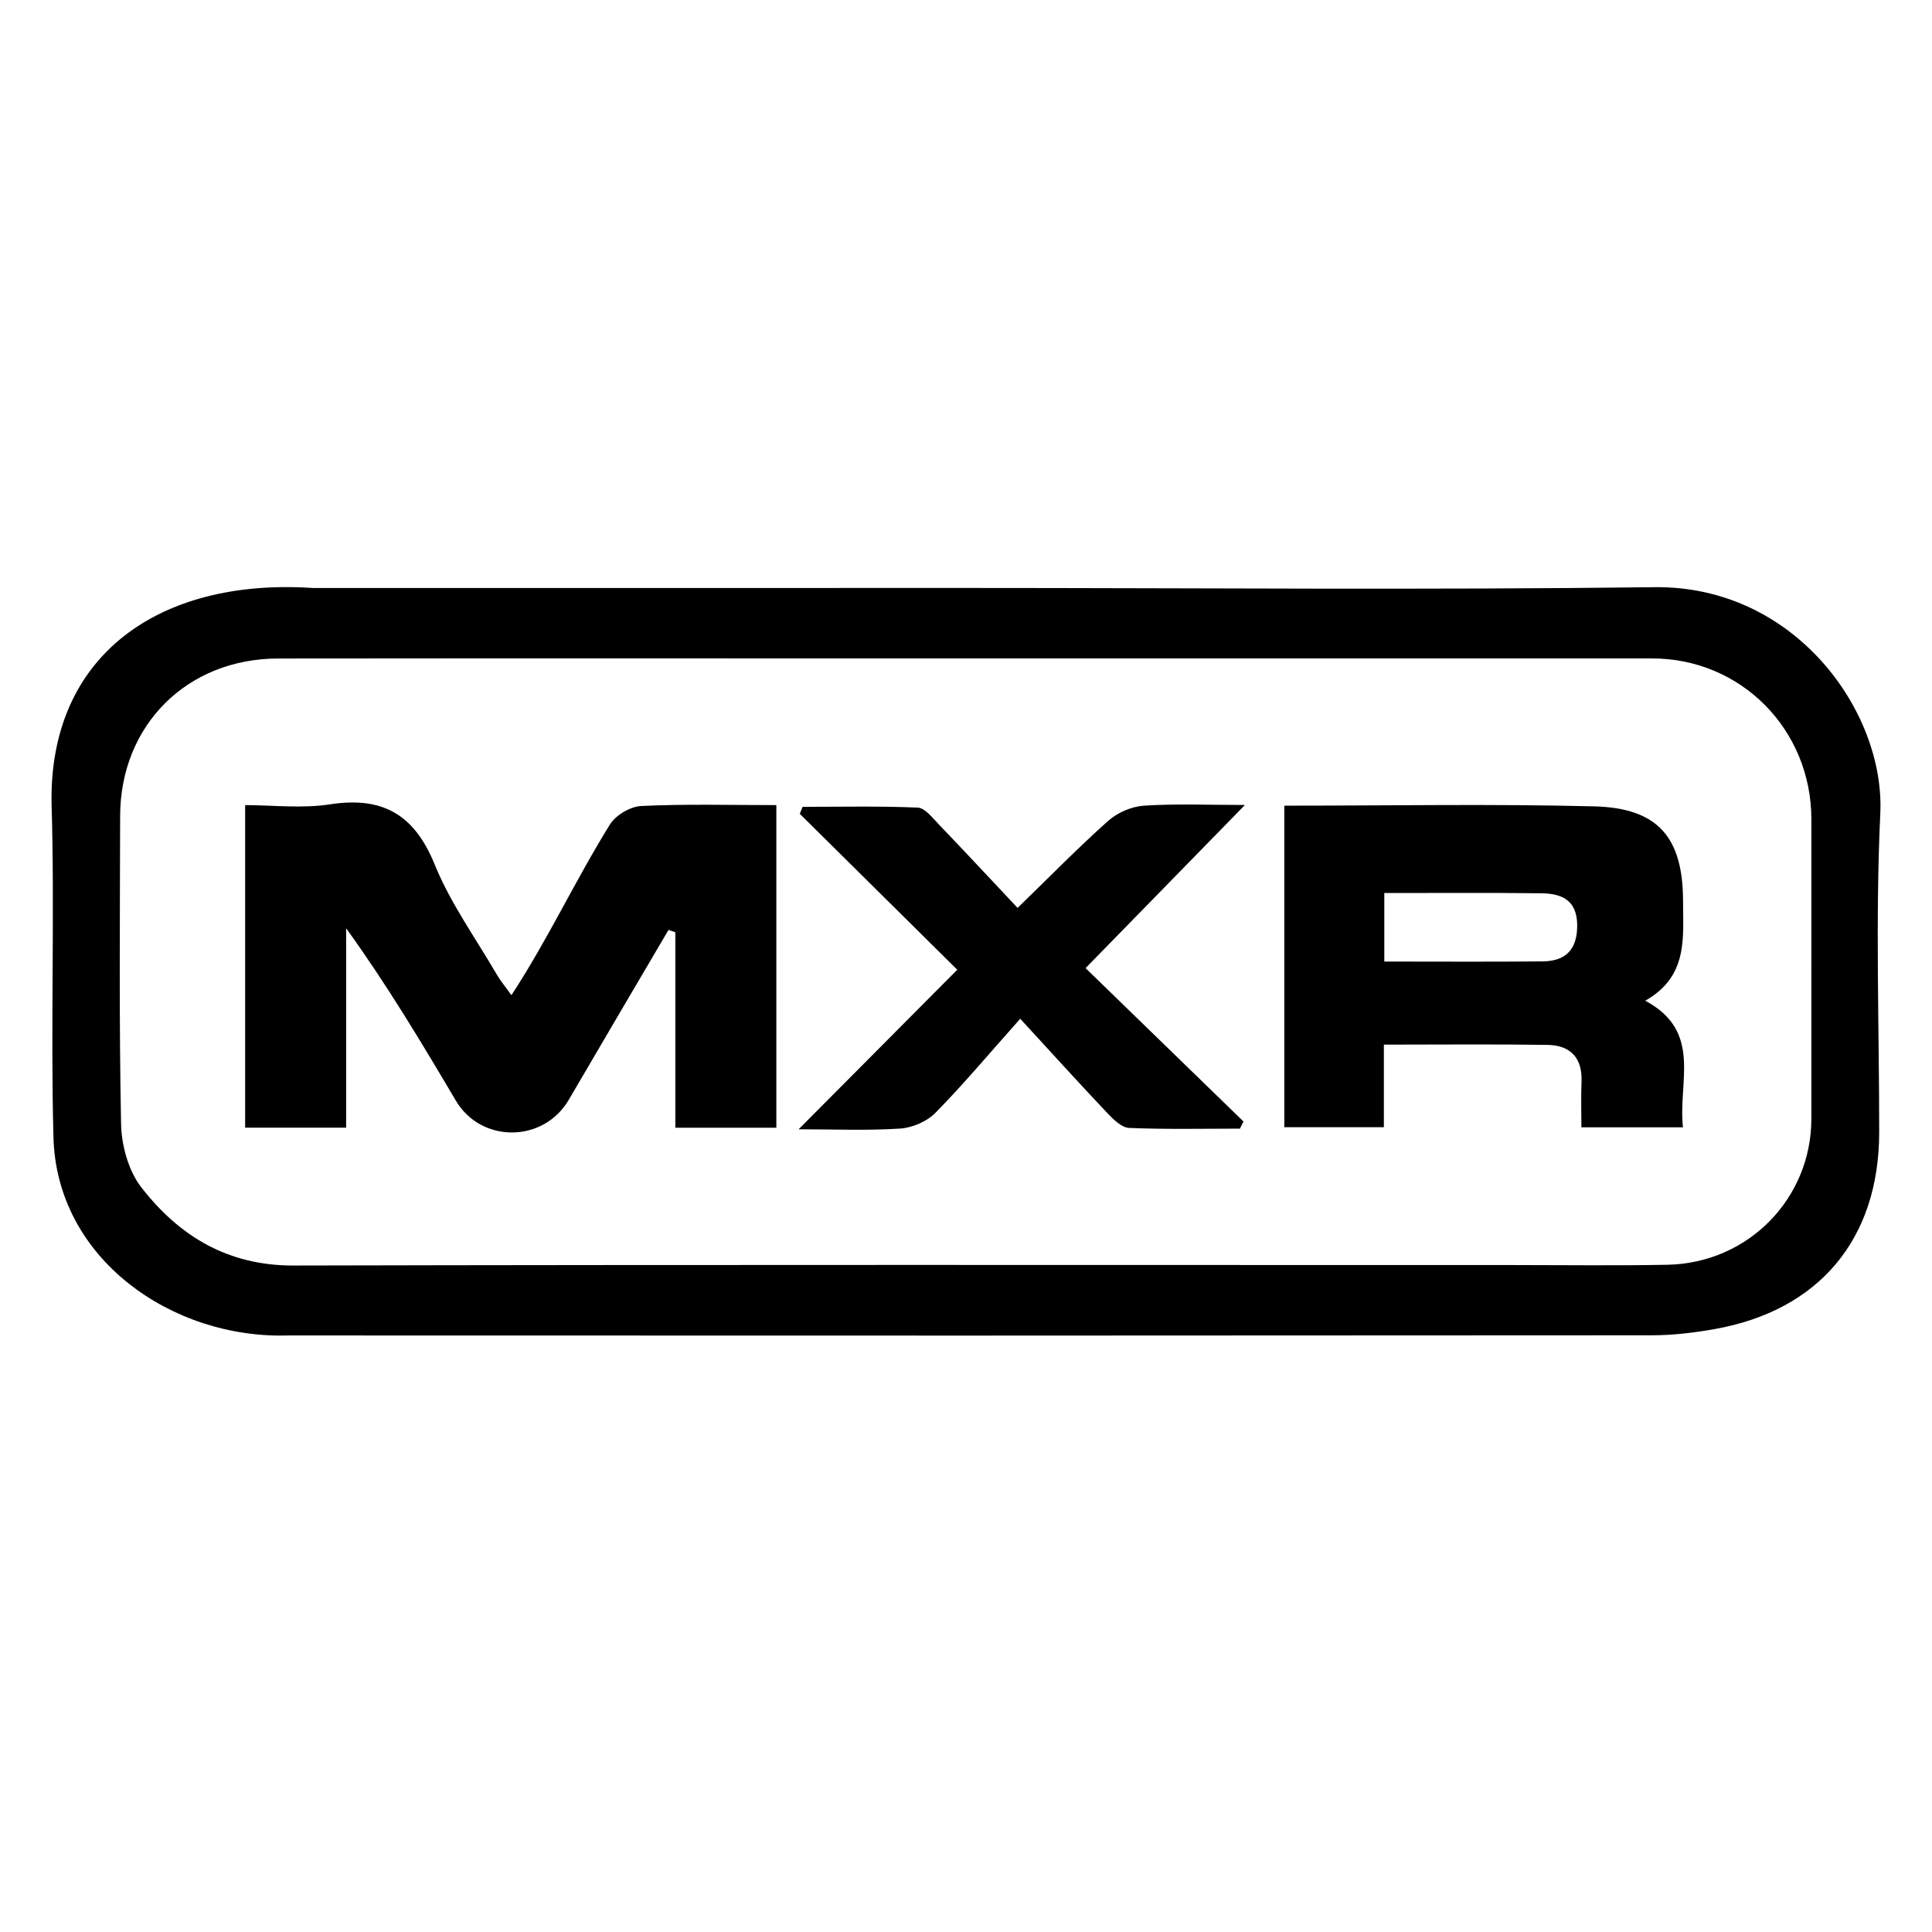 <?xml version="1.0" encoding="UTF-8"?> <svg xmlns="http://www.w3.org/2000/svg" id="a" data-name="Calque 1" viewBox="0 0 150 150"><path d="M75.097,45.649c17.782,0,35.567,.162,53.347-.06,10.912-.136,17.914,9.662,17.542,17.563-.388,8.233-.084,16.498-.086,24.749-.002,8.274-4.641,13.848-12.795,15.292-1.602,.284-3.244,.478-4.868,.479-35.28,.027-70.561,.03-105.841,.013-9.025,.291-18.034-5.944-18.247-15.448-.228-8.601,.109-17.217-.145-25.816-.223-11.523,8.351-17.569,20.306-16.768,16.929-.007,33.858-.004,50.787-.004Zm.054,5.472c-17.852,0-35.705-.013-53.557,.006-7.083,.008-12.255,5.186-12.267,12.234-.014,7.966-.086,15.934,.073,23.896,.033,1.666,.565,3.625,1.561,4.913,2.934,3.791,6.713,6.097,11.823,6.085,31.579-.073,63.159-.036,94.738-.037,3.983,0,7.967,.055,11.949-.023,6.257-.123,11.158-5.137,11.163-11.331,.006-7.753,.005-15.505,.001-23.258-.003-6.965-5.465-12.484-12.354-12.485-17.71-.002-35.42,0-53.13-.001Z"></path><path d="M51.9,72.204c-2.58,4.393-5.17,8.78-7.738,13.179-1.961,3.36-6.804,3.395-8.772,.067-2.664-4.506-5.352-8.996-8.516-13.381v15.485h-7.841v-25.045c2.126,0,4.404,.277,6.588-.06,4.099-.632,6.552,.795,8.134,4.685,1.22,2.999,3.171,5.701,4.813,8.525,.272,.468,.626,.89,1.139,1.608,2.852-4.365,4.916-8.845,7.639-13.24,.441-.73,1.588-1.41,2.441-1.45,3.451-.163,6.914-.068,10.488-.068v25.049h-7.841v-15.18l-.535-.176Z"></path><path d="M99.712,62.552c8.142,0,16.099-.146,24.047,.053,4.99,.125,6.911,2.425,6.913,7.386,0,2.836,.402,5.813-2.935,7.703,4.467,2.389,2.533,6.283,2.928,9.83h-7.885c0-1.164-.042-2.346,.01-3.523,.081-1.868-.863-2.848-2.639-2.875-4.172-.064-8.345-.021-12.707-.021v6.41h-7.731v-24.963Zm7.764,12.103c4.245,0,8.275,.027,12.305-.013,1.794-.018,2.687-.941,2.672-2.819-.016-1.913-1.167-2.444-2.747-2.468-4.078-.053-8.15-.015-12.229-.025v5.324Z"></path><path d="M96.658,62.497c-4.369,4.472-8.283,8.478-12.375,12.667,4.079,3.962,8.169,7.935,12.259,11.908-.091,.185-.182,.37-.273,.555-2.867,0-5.737,.065-8.599-.054-.583-.024-1.224-.657-1.691-1.149-2.091-2.204-4.129-4.459-6.769-7.329-2.501,2.807-4.456,5.146-6.589,7.309-.661,.67-1.786,1.155-2.732,1.217-2.523,.166-5.063,.057-7.885,.057,4.257-4.281,8.265-8.311,12.319-12.388-4.197-4.156-8.212-8.13-12.227-12.105,.072-.181,.144-.362,.215-.543,2.981,0,5.965-.068,8.94,.06,.559,.024,1.136,.78,1.618,1.282,2.012,2.095,3.99,4.223,6.137,6.505,2.564-2.489,4.73-4.709,7.042-6.765,.718-.638,1.815-1.11,2.77-1.172,2.474-.162,4.965-.054,7.841-.054Z"></path></svg> 